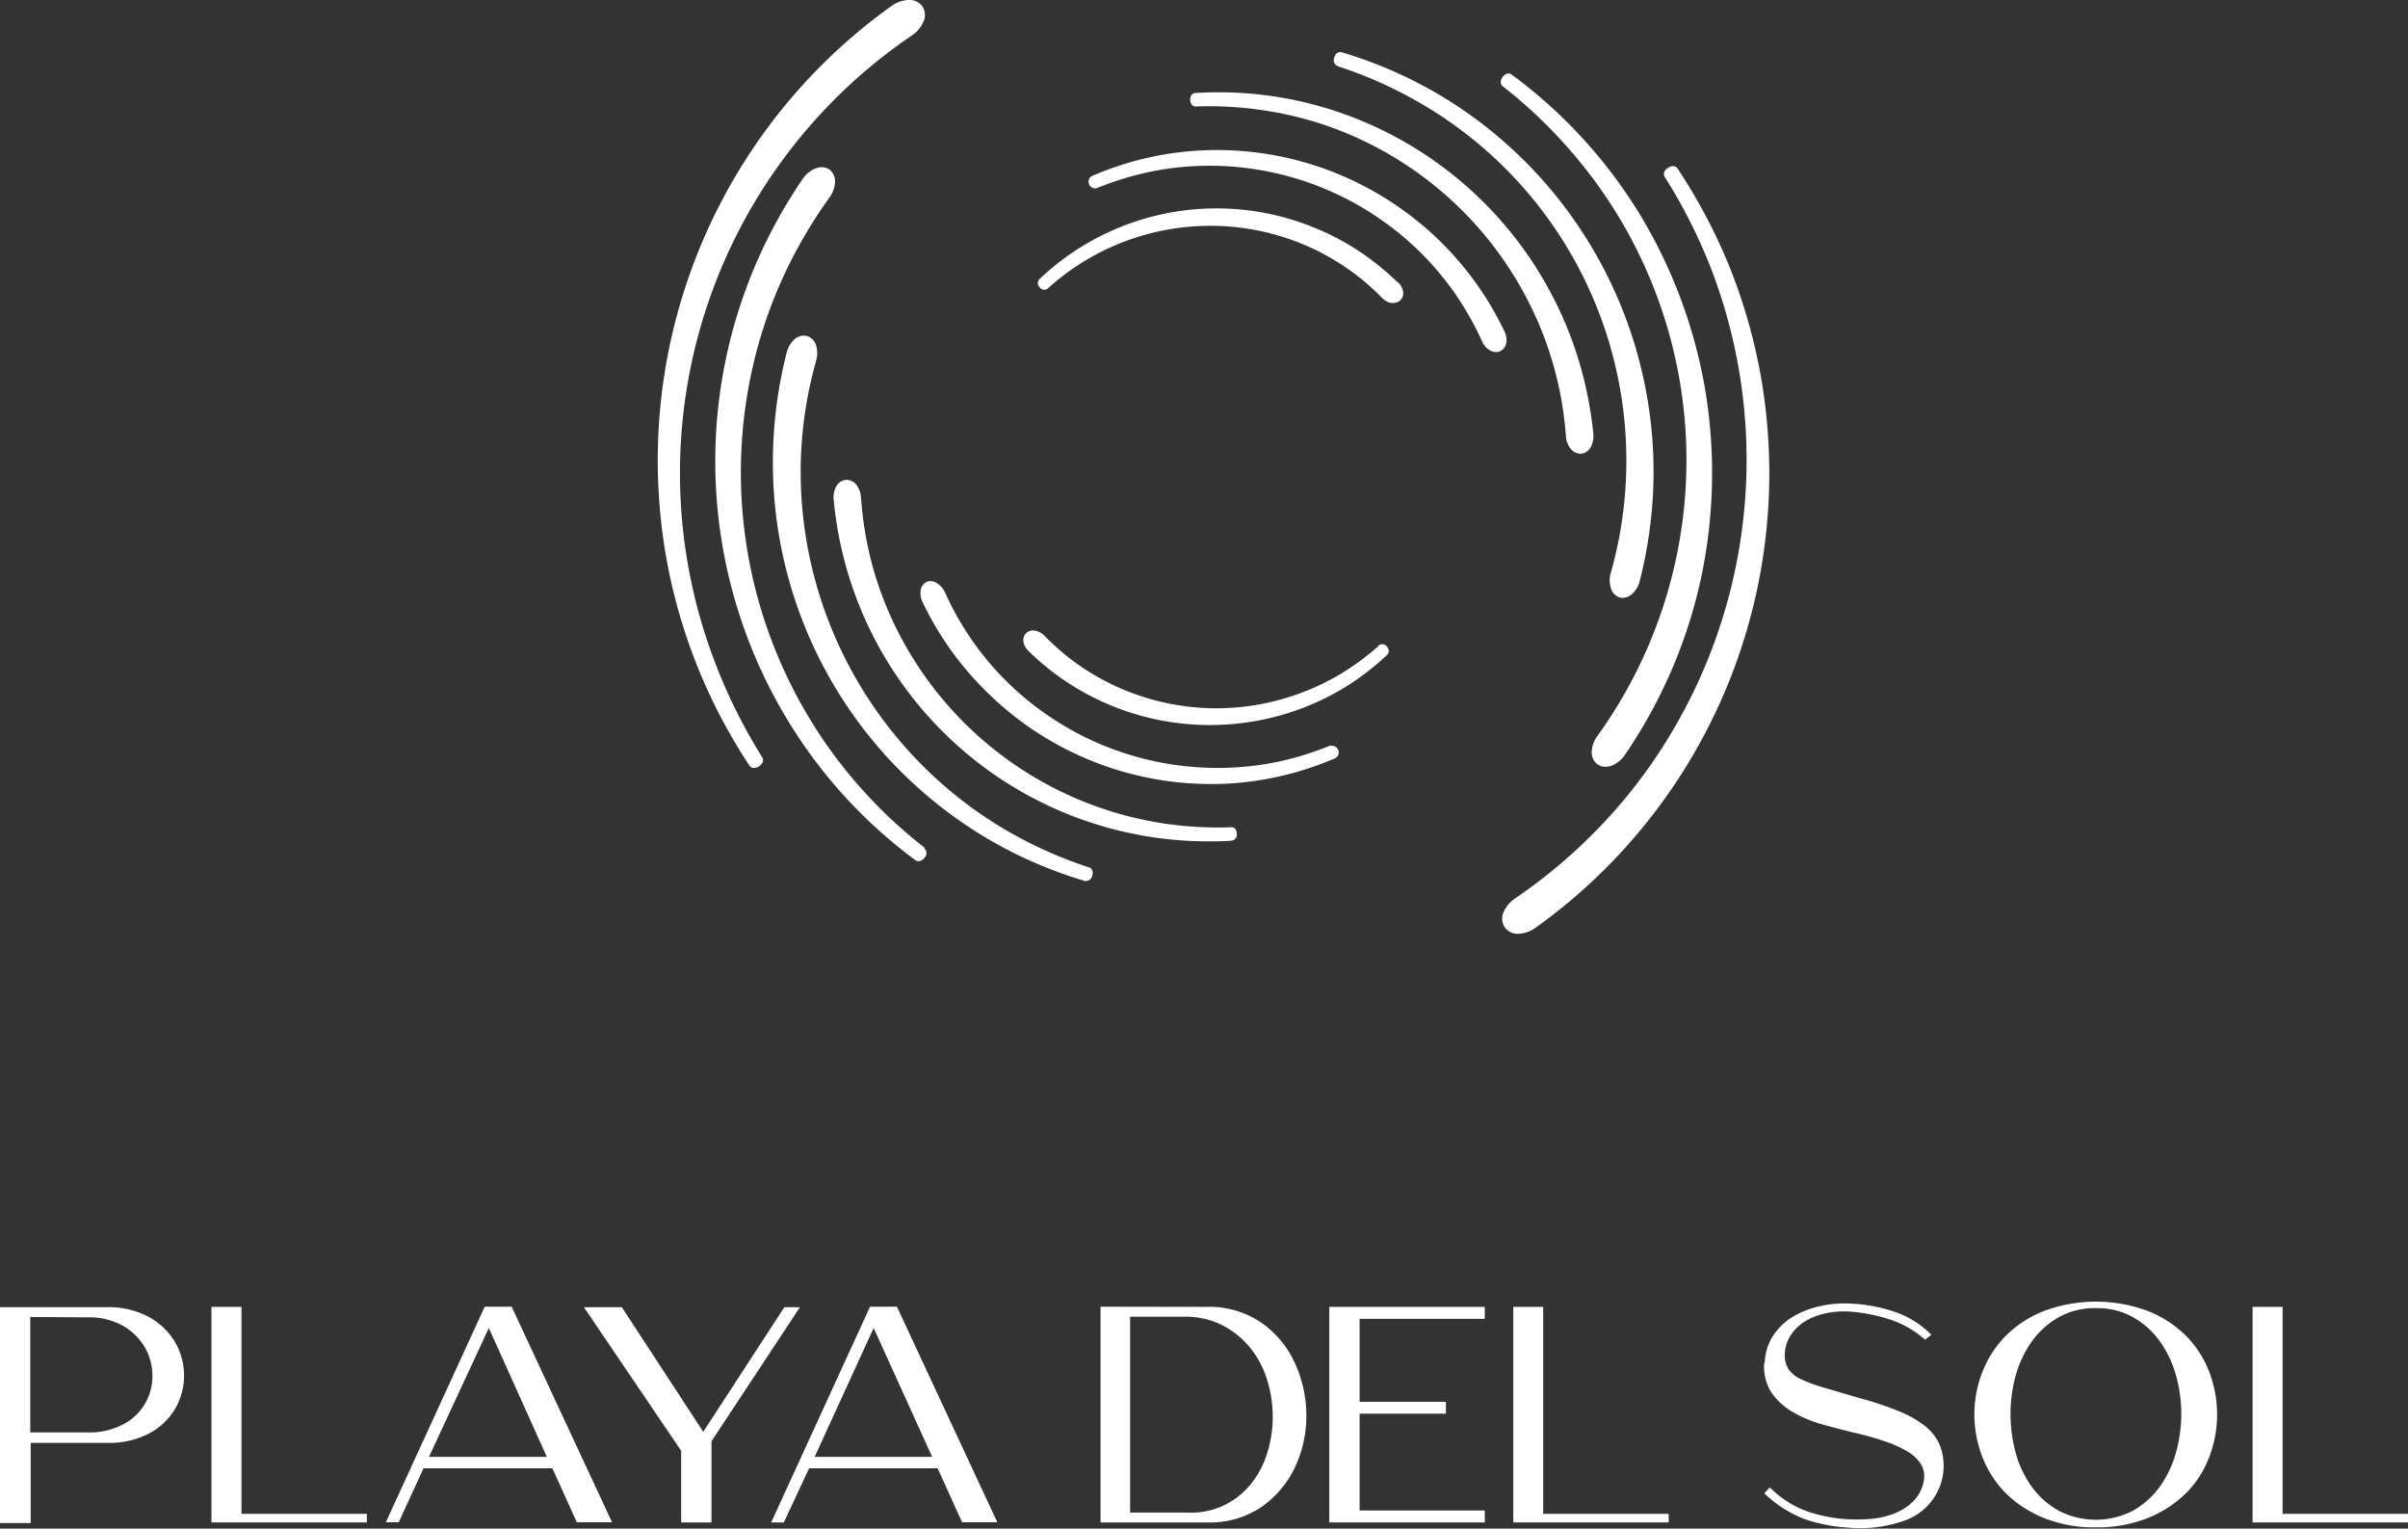 <svg xmlns="http://www.w3.org/2000/svg" viewBox="0 0 285.71 181.32"><rect x="0" y="0" width="285.71" height="181.32" fill="#333333" stroke="none"/><defs><style>.cls-1{fill:#fff;}</style></defs><g id="Layer_2" data-name="Layer 2"><g id="Layer_1-2" data-name="Layer 1"><path class="cls-1" d="M85,79A62.73,62.73,0,0,1,108.19,4.21a3.73,3.73,0,0,0,1.34-1.55A1.91,1.91,0,0,0,109.47.8a1.88,1.88,0,0,0-1.71-.8,3.73,3.73,0,0,0-2,.72,66.27,66.27,0,0,0-26.41,67,65.53,65.53,0,0,0,9.57,23.09.63.63,0,0,0,.54.29,1.12,1.12,0,0,0,.59-.2c.56-.36.56-.81.39-1.07A64.27,64.27,0,0,1,85,79"/><path class="cls-1" d="M140.8,179.42a9.15,9.15,0,0,0,4.49-.89,9.4,9.4,0,0,0,3.18-2.56,11,11,0,0,0,1.9-3.66,14.22,14.22,0,0,0,.64-4.25,14.62,14.62,0,0,0-.64-4.29,11.29,11.29,0,0,0-1.92-3.75,10.39,10.39,0,0,0-3.2-2.71,9.55,9.55,0,0,0-4.45-1.12h-6.71v23.23Zm2.33-24.4a10.93,10.93,0,0,1,6.55,1.89,11.78,11.78,0,0,1,3.94,4.74A14.92,14.92,0,0,1,155,167.8a14.31,14.31,0,0,1-1.31,6.16,12,12,0,0,1-3.94,4.74,10.91,10.91,0,0,1-6.57,1.89h-12.6V155Z"/><path class="cls-1" d="M3.59,156.22v13.69h6.72a8.57,8.57,0,0,0,4.39-1,6.4,6.4,0,0,0,3.38-5.82,6.67,6.67,0,0,0-.91-3.29,7,7,0,0,0-2.59-2.54,8.26,8.26,0,0,0-4.27-1Zm9.05-1.16a10,10,0,0,1,5.06,1.18,8.17,8.17,0,0,1,3.09,3,7.87,7.87,0,0,1,.07,7.73,7.84,7.84,0,0,1-3.05,3,10.22,10.22,0,0,1-5.17,1.18h-9v9.51H0V155.06Z"/><polygon class="cls-1" points="25.09 180.59 25.09 155.02 28.65 155.02 28.65 179.57 43.53 179.57 43.53 180.59 25.09 180.59"/><path class="cls-1" d="M64.88,172.81,58,157.53,50.9,172.81ZM57.51,155h3.2l11.91,25.57H68.44l-2.9-6.4H50.25l-2.94,6.4H45.78Z"/><polygon class="cls-1" points="73.78 155.06 83.44 169.84 93.06 155.06 94.91 155.06 84.42 170.96 84.42 180.59 80.82 180.59 80.82 172.09 69.28 155.06 73.78 155.06"/><path class="cls-1" d="M110.6,172.81l-6.94-15.28-7,15.28ZM103.23,155h3.19l11.91,25.57h-4.18l-2.9-6.4H96L93,180.59H91.5Z"/><polygon class="cls-1" points="176.17 155.02 176.17 156.44 161.32 156.44 161.32 166.28 171.56 166.28 171.56 167.69 161.32 167.69 161.32 179.17 176.17 179.17 176.17 180.59 157.72 180.59 157.72 155.02 176.17 155.02"/><polygon class="cls-1" points="179.55 180.59 179.55 155.02 183.1 155.02 183.1 179.57 197.99 179.57 197.99 180.59 179.55 180.59"/><polygon class="cls-1" points="267.27 180.59 267.27 155.02 270.83 155.02 270.83 179.57 285.71 179.57 285.71 180.59 267.27 180.59"/><path class="cls-1" d="M209.39,161.63a6.29,6.29,0,0,1,1-3.21,7.24,7.24,0,0,1,2.32-2.22,10.87,10.87,0,0,1,3.16-1.25,13.29,13.29,0,0,1,3.49-.33,19.24,19.24,0,0,1,5.12.88,11.29,11.29,0,0,1,4.68,2.83l-.76.58a11.55,11.55,0,0,0-4.25-2.42,19.83,19.83,0,0,0-4.87-.92,9.7,9.7,0,0,0-2.88.27,7.48,7.48,0,0,0-2.4,1,5.52,5.52,0,0,0-1.63,1.71,4.2,4.2,0,0,0-.6,2.2,2.94,2.94,0,0,0,.45,1.68,3.62,3.62,0,0,0,1.49,1.18,18,18,0,0,0,2.74,1l4.21,1.24a36.78,36.78,0,0,1,4.67,1.56,12.61,12.61,0,0,1,3.07,1.74,6,6,0,0,1,1.69,2.11,6.54,6.54,0,0,1,.52,2.72,6.76,6.76,0,0,1-.58,2.65,6.92,6.92,0,0,1-4,3.72,15.53,15.53,0,0,1-6.75.85,19.07,19.07,0,0,1-5.14-1,14.14,14.14,0,0,1-4.81-3.07l.66-.69a12.13,12.13,0,0,0,4.64,2.91,18.54,18.54,0,0,0,7.54.8,9.75,9.75,0,0,0,2.68-.66,6.6,6.6,0,0,0,2.18-1.43,4.57,4.57,0,0,0,1.22-2.38,2.78,2.78,0,0,0-.33-2,4.75,4.75,0,0,0-1.67-1.55,14.4,14.4,0,0,0-2.76-1.21c-1.09-.37-2.29-.71-3.59-1-1.12-.27-2.31-.58-3.58-.93a15.38,15.38,0,0,1-3.5-1.43,8,8,0,0,1-2.6-2.32,5.67,5.67,0,0,1-.89-3.6"/><path class="cls-1" d="M248.68,155.17a8.66,8.66,0,0,0-4.43,1.09,9.91,9.91,0,0,0-3.16,2.85,12.72,12.72,0,0,0-1.91,4,17.14,17.14,0,0,0-.63,4.61,17.53,17.53,0,0,0,.61,4.61,12.47,12.47,0,0,0,1.89,4,9.88,9.88,0,0,0,3.18,2.85,9.59,9.59,0,0,0,8.88,0,9.91,9.91,0,0,0,3.16-2.85,12.7,12.7,0,0,0,1.9-4,16.92,16.92,0,0,0,0-9.22,12.7,12.7,0,0,0-1.9-4,9.91,9.91,0,0,0-3.16-2.85,8.69,8.69,0,0,0-4.43-1.09m0,26a15.92,15.92,0,0,1-6.3-1.16,13.6,13.6,0,0,1-4.5-3,12.55,12.55,0,0,1-2.71-4.29,13.84,13.84,0,0,1,0-9.87,12.55,12.55,0,0,1,2.71-4.29,13.3,13.3,0,0,1,4.5-3,17.69,17.69,0,0,1,12.6,0,13.5,13.5,0,0,1,4.5,3,12.35,12.35,0,0,1,2.69,4.29,14.13,14.13,0,0,1,0,9.87,12.35,12.35,0,0,1-2.69,4.29,13.81,13.81,0,0,1-4.5,3,16,16,0,0,1-6.3,1.16"/><path class="cls-1" d="M208.61,43a65.2,65.2,0,0,0-3.67-12A66.39,66.39,0,0,0,199.05,20c-.18-.27-.58-.45-1.14-.09s-.56.8-.39,1.07A63.94,63.94,0,0,1,203,31.81a63.21,63.21,0,0,1-6.4,57.83A61.52,61.52,0,0,1,189,98.91a62.59,62.59,0,0,1-9.21,7.64,3.84,3.84,0,0,0-1.34,1.54,1.92,1.92,0,0,0,.06,1.87,1.88,1.88,0,0,0,1.64.8h.07a3.72,3.72,0,0,0,2-.73,66.27,66.27,0,0,0,26.4-67"/><path class="cls-1" d="M109.66,100.52a56.6,56.6,0,0,1-7.87-7.44,55.59,55.59,0,0,1-6.29-8.79,56.35,56.35,0,0,1-6-41.57,54.88,54.88,0,0,1,3.52-10.07,56.14,56.14,0,0,1,5.38-9.2,3.43,3.43,0,0,0,.67-1.73,1.8,1.8,0,0,0-.64-1.6A1.75,1.75,0,0,0,96.72,20a3.27,3.27,0,0,0-1.49,1.24,60.14,60.14,0,0,0-5.51,10,59.21,59.21,0,0,0,3.81,54.31,58.46,58.46,0,0,0,6.76,9,59.08,59.08,0,0,0,8.31,7.48.65.65,0,0,0,.38.13.92.92,0,0,0,.7-.41.75.75,0,0,0,0-1.11"/><path class="cls-1" d="M178.3,10.23a57.27,57.27,0,0,1,7.87,7.45,55.89,55.89,0,0,1,3.36,69.62,3.35,3.35,0,0,0-.66,1.74,1.76,1.76,0,0,0,.64,1.6,1.53,1.53,0,0,0,1,.31,2.24,2.24,0,0,0,.78-.15,3.51,3.51,0,0,0,1.49-1.24,59.28,59.28,0,0,0,9-20.76,60,60,0,0,0,.55-22.51,59.39,59.39,0,0,0-7.85-21A58.23,58.23,0,0,0,179.35,8.84c-.27-.2-.7-.19-1.06.29s-.24.91,0,1.1"/><path class="cls-1" d="M129.24,102.9a50.93,50.93,0,0,1-8.73-3.78,48.5,48.5,0,0,1-7.82-5.35,49.45,49.45,0,0,1-17.4-32.48,48.9,48.9,0,0,1-.12-9.37,49.54,49.54,0,0,1,1.68-9.19,3.2,3.2,0,0,0,0-1.68,1.67,1.67,0,0,0-1.06-1.18,1.62,1.62,0,0,0-1.56.41,3.08,3.08,0,0,0-.88,1.51,52.74,52.74,0,0,0-1.55,9.89,51.81,51.81,0,0,0,27.78,49.14,52.5,52.5,0,0,0,9.13,3.68l.18,0a.77.77,0,0,0,.71-.63c.16-.55-.08-.9-.39-1"/><path class="cls-1" d="M158.73,7.86a50,50,0,0,1,8.72,3.77A49,49,0,0,1,191.11,68a3.06,3.06,0,0,0,0,1.67,1.6,1.6,0,0,0,1,1.18,1.54,1.54,0,0,0,.42.07,1.75,1.75,0,0,0,1.14-.48,3,3,0,0,0,.88-1.51,52.64,52.64,0,0,0,1.55-9.88,51.19,51.19,0,0,0-.37-10,52.09,52.09,0,0,0-19.12-33.78,51.33,51.33,0,0,0-17.42-9.07c-.31-.09-.71.06-.88.61s.07.9.39,1"/><path class="cls-1" d="M146,98.13a43.6,43.6,0,0,1-8.16-.49,42.53,42.53,0,0,1-31.52-23.16,41.59,41.59,0,0,1-2.85-7.54A42.31,42.31,0,0,1,102.16,59h0a2.74,2.74,0,0,0-.49-1.41,1.49,1.49,0,0,0-1.27-.67,1.47,1.47,0,0,0-1.21.83,2.67,2.67,0,0,0-.27,1.53,44.62,44.62,0,0,0,44.49,40.52c.9,0,1.81,0,2.71-.08a.71.71,0,0,0,.62-.84c0-.55-.36-.79-.7-.77"/><path class="cls-1" d="M141.92,12.63a43.54,43.54,0,0,1,8.16.48,42,42,0,0,1,7.9,2A42.52,42.52,0,0,1,181.6,36.28a41.49,41.49,0,0,1,2.85,7.53,42.41,42.41,0,0,1,1.35,7.93,2.67,2.67,0,0,0,.49,1.4,1.52,1.52,0,0,0,1.21.68h.06a1.46,1.46,0,0,0,1.21-.83,2.77,2.77,0,0,0,.28-1.53A45.76,45.76,0,0,0,187.39,43a44,44,0,0,0-3.25-8,44.94,44.94,0,0,0-25.49-21.76,43.94,43.94,0,0,0-8.31-1.92,44.67,44.67,0,0,0-8.5-.29c-.33,0-.64.28-.62.84s.37.78.7.77"/><path class="cls-1" d="M157.85,88.43a36.33,36.33,0,0,1-6.56,2,35.3,35.3,0,0,1-6.8.66h-.06a35.61,35.61,0,0,1-24.58-9.86,34.58,34.58,0,0,1-4.4-5.12,35.17,35.17,0,0,1-3.33-5.85,2.45,2.45,0,0,0-.83-1A1.35,1.35,0,0,0,110,69a1.33,1.33,0,0,0-.77,1.07,2.41,2.41,0,0,0,.23,1.35,38.15,38.15,0,0,0,3.75,6.23,38.86,38.86,0,0,0,4.87,5.38A37.84,37.84,0,0,0,143.56,93h1a37.07,37.07,0,0,0,7.12-.88,37.59,37.59,0,0,0,6.81-2.21.79.79,0,0,0-.6-1.43"/><path class="cls-1" d="M178.73,40.64a2.31,2.31,0,0,0-.23-1.34,38.15,38.15,0,0,0-3.75-6.23,37.71,37.71,0,0,0-4.87-5.39,38.24,38.24,0,0,0-12.29-7.5,37.79,37.79,0,0,0-14.14-2.37,37.16,37.16,0,0,0-7.13.87,37.63,37.63,0,0,0-6.81,2.22.79.79,0,0,0,.6,1.43,36.43,36.43,0,0,1,6.57-2,35.21,35.21,0,0,1,6.79-.67h.06a35.64,35.64,0,0,1,24.58,9.87,35,35,0,0,1,4.4,5.11,36,36,0,0,1,3.34,5.85,2.31,2.31,0,0,0,.82,1,1.49,1.49,0,0,0,.83.27,1.22,1.22,0,0,0,.46-.09,1.3,1.3,0,0,0,.77-1.08"/><path class="cls-1" d="M163.6,76.59a30.62,30.62,0,0,1-4.43,3.29,28.36,28.36,0,0,1-5,2.38,28.53,28.53,0,0,1-26.12-3.34,29.52,29.52,0,0,1-4.14-3.52,2.07,2.07,0,0,0-1-.57,1.23,1.23,0,0,0-1.13.25,1.19,1.19,0,0,0-.33,1.14,2,2,0,0,0,.58,1A30.7,30.7,0,0,0,143.38,86h.25a30.77,30.77,0,0,0,11.2-2.12A30.15,30.15,0,0,0,160,81.26a31,31,0,0,0,4.58-3.58.69.69,0,0,0,.2-.43.76.76,0,0,0-.23-.55.66.66,0,0,0-1-.11"/><path class="cls-1" d="M165.86,33.52a31.59,31.59,0,0,0-4.6-3.72,29.78,29.78,0,0,0-5.21-2.75,30.55,30.55,0,0,0-28.11,2.45,30.36,30.36,0,0,0-4.58,3.58.68.68,0,0,0,0,1,.66.66,0,0,0,1,.11,28.25,28.25,0,0,1,4.43-3.29,28.72,28.72,0,0,1,26.34-1.7A28.36,28.36,0,0,1,164,35.35a2.11,2.11,0,0,0,1,.58,2.21,2.21,0,0,0,.35,0,1.13,1.13,0,0,0,.79-.3,1.2,1.2,0,0,0,.32-1.14,2,2,0,0,0-.58-1"/></g></g></svg>